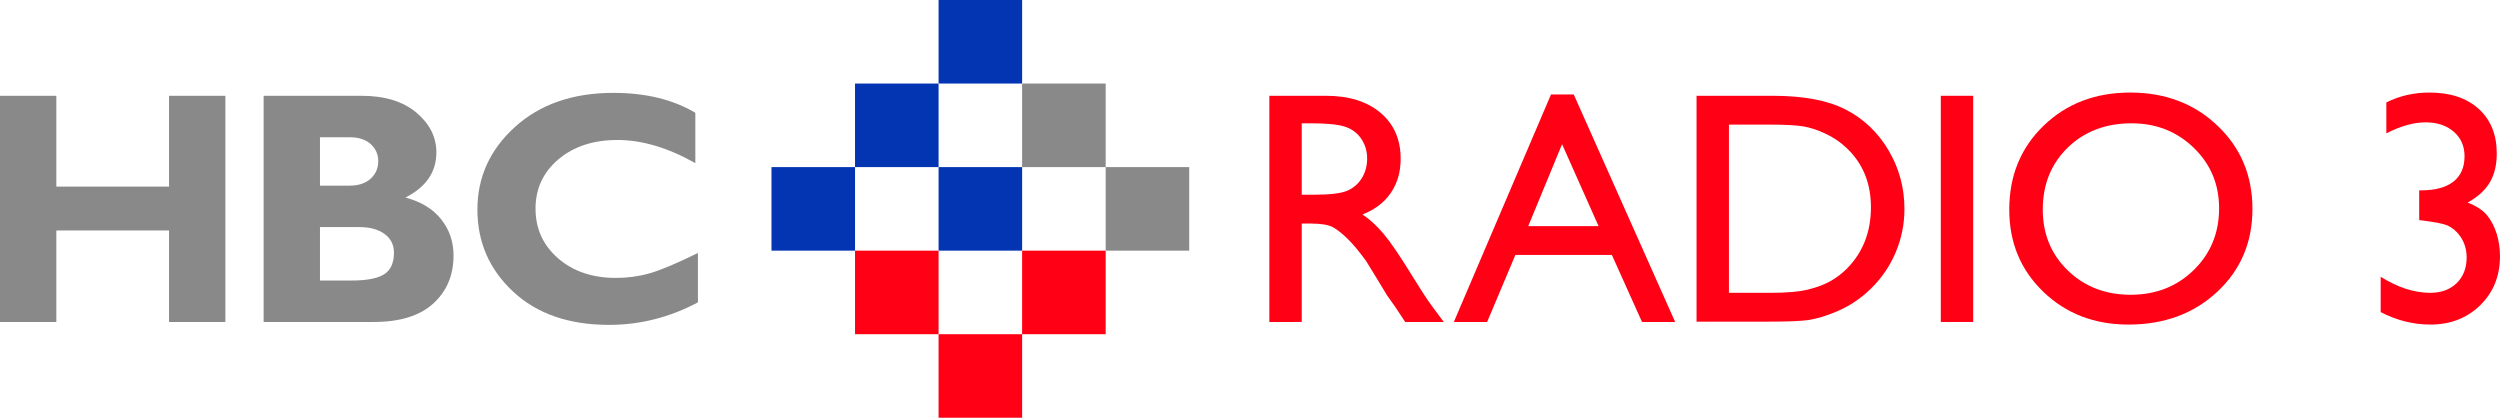 <?xml version="1.0" encoding="utf-8"?>
<!-- Generator: Adobe Illustrator 24.1.1, SVG Export Plug-In . SVG Version: 6.00 Build 0)  -->
<!DOCTYPE svg PUBLIC "-//W3C//DTD SVG 1.1//EN" "http://www.w3.org/Graphics/SVG/1.1/DTD/svg11.dtd">
<svg version="1.1" id="圖層_1" xmlns:x="http://ns.adobe.com/Extensibility/1.0/" xmlns:i="http://ns.adobe.com/AdobeIllustrator/10.0/" xmlns:graph="http://ns.adobe.com/Graphs/1.0/"
	 xmlns="http://www.w3.org/2000/svg" xmlns:xlink="http://www.w3.org/1999/xlink" x="0px" y="0px"
	 viewBox="0 0 678.554 113.386" style="enable-background:new 0 0 678.554 113.386;" xml:space="preserve">
<style type="text/css">
	.st0{fill:#898989;}
	.st1{fill:#0335B3;}
	.st2{fill:#FF0014;}
</style>
<g>
	<g>
		<path class="st0" d="M61.172,25.998v61.392H45.879V62.561H15.293v24.829H0V25.998h15.293
			v24.653h30.586V25.998H61.172z"/>
		<path class="st0" d="M71.553,25.998h26.543c6.328,0,11.301,1.522,14.919,4.567
			c3.618,3.044,5.427,6.645,5.427,10.802c0,5.328-2.798,9.412-8.394,12.251
			c4.219,1.114,7.449,3.078,9.69,5.893s3.362,6.098,3.362,9.85
			c0,5.335-1.831,9.674-5.493,13.016c-3.663,3.343-9.053,5.014-16.172,5.014H71.553
			V25.998z M86.846,37.248v13.14H94.844c2.461,0,4.379-0.63,5.757-1.89
			c1.377-1.259,2.065-2.841,2.065-4.746c0-1.875-0.688-3.428-2.065-4.658
			c-1.377-1.23-3.296-1.846-5.757-1.846H86.846z M86.846,61.638v14.502h8.613
			c4.072,0,7.002-0.563,8.789-1.691c1.787-1.128,2.681-3.084,2.681-5.867
			c0-2.139-0.85-3.83-2.549-5.076c-1.699-1.244-3.97-1.867-6.812-1.867H86.846z
			"/>
		<path class="st0" d="M189.433,68.669v13.403c-7.676,4.072-15.717,6.108-24.125,6.108
			c-10.898,0-19.578-3.01-26.038-9.031c-6.46-6.02-9.69-13.439-9.69-22.258
			c0-8.818,3.406-16.304,10.217-22.456s15.71-9.229,26.696-9.229
			c8.76,0,16.172,1.802,22.236,5.405v13.667
			c-7.441-4.189-14.486-6.284-21.137-6.284c-6.533,0-11.873,1.751-16.02,5.251
			c-4.145,3.501-6.217,7.961-6.217,13.381c0,5.449,2.043,9.946,6.129,13.491
			c4.088,3.545,9.324,5.317,15.711,5.317c3.164,0,6.211-0.418,9.141-1.252
			C179.267,73.349,183.632,71.511,189.433,68.669z"/>
	</g>
	<rect x="209.396" y="45.354" class="st1" width="22.677" height="22.677"/>
	<rect x="232.073" y="22.677" class="st1" width="22.677" height="22.677"/>
	<rect x="254.75" class="st1" width="22.677" height="22.677"/>
	<rect x="232.073" y="68.031" class="st2" width="22.677" height="22.677"/>
	<rect x="254.75" y="45.354" class="st1" width="22.677" height="22.677"/>
	<rect x="277.427" y="22.677" class="st0" width="22.677" height="22.677"/>
	<rect x="254.75" y="90.709" class="st2" width="22.677" height="22.677"/>
	<rect x="277.427" y="68.031" class="st2" width="22.677" height="22.677"/>
	<rect x="300.104" y="45.354" class="st0" width="22.677" height="22.677"/>
</g>
<g>
	<path class="st2" d="M344.53,87.391v-61.392h15.381c6.211,0,11.141,1.538,14.787,4.614
		c3.648,3.076,5.472,7.236,5.472,12.48c0,3.575-0.894,6.665-2.681,9.272
		c-1.787,2.608-4.351,4.556-7.69,5.845c1.963,1.289,3.882,3.047,5.757,5.273
		c1.875,2.227,4.512,6.108,7.91,11.646c2.139,3.486,3.853,6.108,5.142,7.866
		l3.252,4.395h-10.459l-2.677-4.045c-0.088-0.146-0.264-0.396-0.527-0.748
		l-1.712-2.418l-2.721-4.484l-2.94-4.793c-1.814-2.521-3.477-4.527-4.987-6.019
		c-1.511-1.491-2.875-2.566-4.092-3.225s-3.263-0.987-6.137-0.987h-2.288v26.719
		H344.53z M355.956,33.469h-2.637v19.38h3.34c4.453,0,7.507-0.38,9.162-1.143
		c1.655-0.762,2.945-1.912,3.867-3.45c0.924-1.538,1.385-3.289,1.385-5.251
		c0-1.934-0.513-3.684-1.538-5.251c-1.025-1.567-2.469-2.673-4.329-3.318
		C363.346,33.792,360.263,33.469,355.956,33.469z"/>
	<path class="st2" d="M420.974,25.647h6.177l27.527,61.744h-8.996l-8.182-18.193h-26.192
		l-7.671,18.193h-9.032L420.974,25.647z M433.887,61.375l-9.905-22.237l-9.185,22.237
		H433.887z"/>
	<path class="st2" d="M460.481,87.303V25.998h20.698c8.35,0,14.956,1.252,19.819,3.757
		s8.73,6.189,11.602,11.052c2.871,4.863,4.307,10.167,4.307,15.908
		c0,4.102-0.791,8.028-2.373,11.778s-3.838,7.046-6.768,9.888
		c-2.988,2.93-6.46,5.142-10.415,6.636c-2.314,0.908-4.438,1.516-6.372,1.824
		c-1.934,0.307-5.625,0.461-11.074,0.461H460.481z M480.257,33.821h-10.986v45.66h11.25
		c4.395,0,7.808-0.3,10.239-0.9s4.46-1.363,6.087-2.285
		c1.625-0.924,3.112-2.059,4.46-3.406c4.336-4.395,6.504-9.946,6.504-16.656
		c0-6.592-2.227-11.968-6.68-16.128c-1.641-1.553-3.523-2.827-5.647-3.823
		c-2.124-0.996-4.138-1.655-6.042-1.978
		C487.537,33.982,484.476,33.821,480.257,33.821z"/>
	<path class="st2" d="M526.775,25.998h8.789v61.392h-8.789V25.998z"/>
	<path class="st2" d="M578.205,25.12c9.484,0,17.383,3.003,23.692,9.009
		c6.309,6.006,9.464,13.535,9.464,22.588c0,9.053-3.184,16.545-9.552,22.479
		c-6.368,5.932-14.397,8.898-24.088,8.898c-9.252,0-16.959-2.967-23.122-8.898
		c-6.163-5.934-9.244-13.367-9.244-22.303c0-9.169,3.103-16.758,9.311-22.764
		C560.872,28.123,568.719,25.12,578.205,25.12z M578.557,33.469
		c-7.025,0-12.799,2.197-17.321,6.592s-6.783,10.005-6.783,16.831
		c0,6.622,2.268,12.129,6.806,16.524c4.536,4.395,10.215,6.592,17.035,6.592
		c6.848,0,12.563-2.241,17.145-6.724c4.58-4.482,6.871-10.063,6.871-16.744
		c0-6.504-2.291-11.975-6.871-16.414C590.857,35.688,585.229,33.469,578.557,33.469z"
		/>
	<path class="st2" d="M656.625,51.663h0.527c3.838,0,6.76-0.791,8.767-2.373
		s3.011-3.882,3.011-6.899c0-2.725-0.975-4.937-2.923-6.636
		c-1.948-1.699-4.504-2.549-7.668-2.549c-3.193,0-6.738,0.996-10.635,2.988v-8.394
		c3.574-1.787,7.471-2.681,11.689-2.681c5.654,0,10.114,1.479,13.381,4.435
		s4.9,6.997,4.9,12.12c0,3.104-0.63,5.716-1.89,7.838
		c-1.26,2.123-3.267,3.945-6.021,5.467c2.402,0.938,4.16,2.089,5.273,3.452
		s1.978,3.013,2.593,4.947c0.615,1.936,0.923,3.987,0.923,6.156
		c0,5.366-1.787,9.8-5.361,13.303s-8.086,5.255-13.535,5.255
		c-4.658,0-9.155-1.128-13.491-3.384v-9.58c4.629,2.9,9.126,4.351,13.491,4.351
		c2.959,0,5.34-0.879,7.141-2.637c1.803-1.758,2.703-4.087,2.703-6.987
		c0-2.432-0.747-4.556-2.241-6.372c-0.879-1.025-1.854-1.779-2.923-2.264
		c-1.069-0.483-3.376-0.944-6.921-1.384l-0.791-0.088V51.663z"/>
</g>
</svg>
